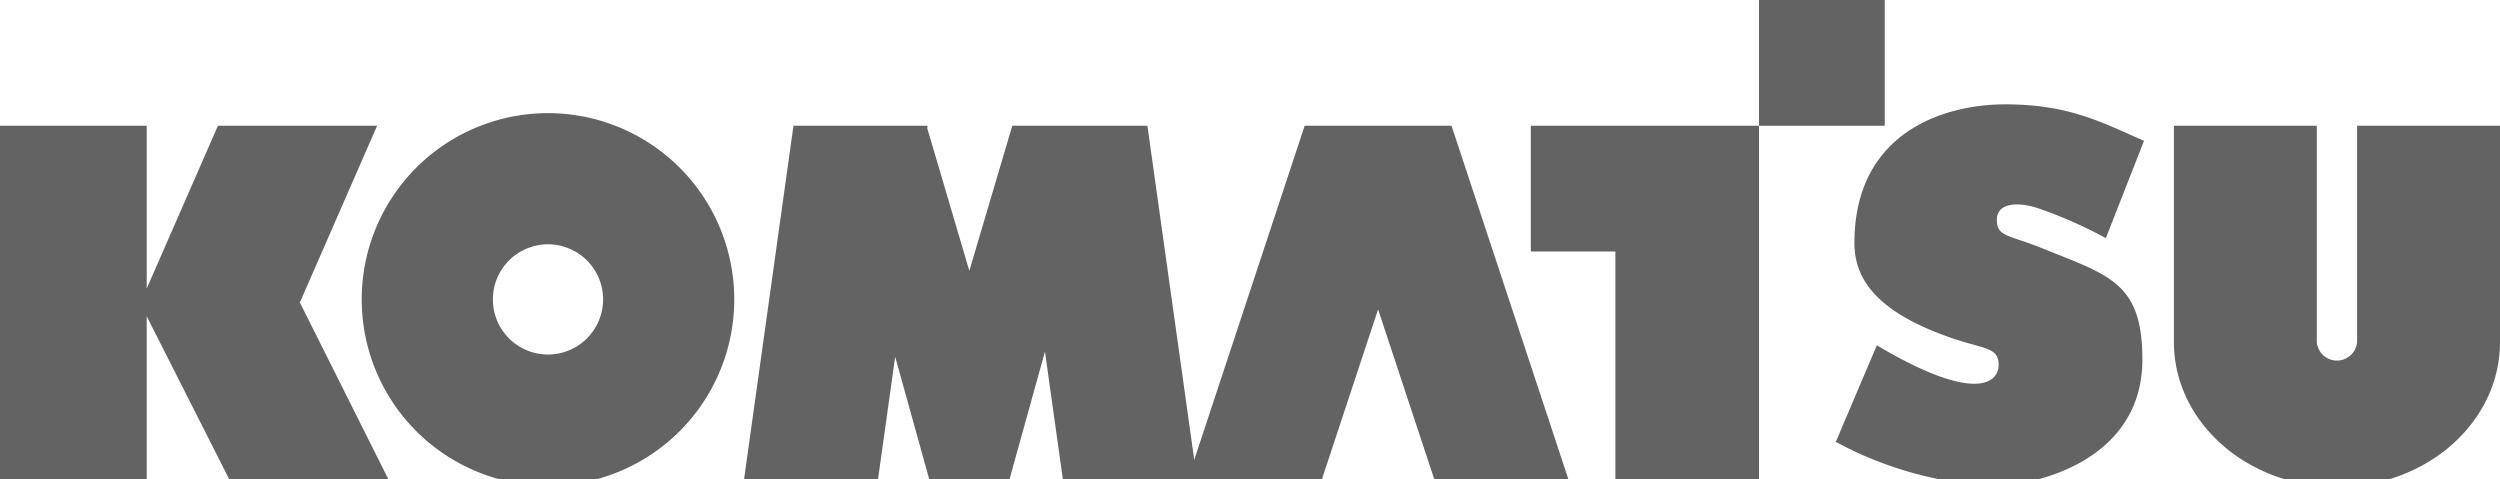 <svg fill="4c4c4c" id="Слой_1" data-name="Слой 1" xmlns="http://www.w3.org/2000/svg" viewBox="0 0 170.58 32.69"><defs><style>.cls-1{fill:#636363;fill-rule:evenodd;}</style></defs><title>logo_gm_4</title><polygon class="cls-1" points="25.73 8.58 14.87 8.58 10.01 19.69 10.01 8.58 0 8.58 0 32.69 10.01 32.69 10.01 21.58 15.64 32.7 26.5 32.7 20.46 20.64 25.73 8.58 25.73 8.58"/><path class="cls-1" d="M24.68,20.43A12.71,12.71,0,1,1,37.39,33.14,12.71,12.71,0,0,1,24.68,20.43Zm12.71,3.76a3.76,3.76,0,1,0-3.76-3.76,3.76,3.76,0,0,0,3.76,3.76Z"/><polygon class="cls-1" points="107.01 32.69 99.04 8.58 89.02 8.58 81.05 32.69 90.2 32.69 94.03 21.11 97.86 32.69 107.01 32.69 107.01 32.69"/><polygon class="cls-1" points="81.67 32.69 78.29 8.58 69.07 8.58 66.14 18.48 63.27 8.76 63.29 8.58 54.14 8.58 50.77 32.69 59.91 32.69 61.08 24.34 63.4 32.69 68.9 32.69 68.9 32.63 71.3 23.99 72.52 32.69 81.67 32.69 81.67 32.69"/><polygon class="cls-1" points="104.45 8.58 104.45 17.16 110.22 17.16 110.22 32.69 120.02 32.69 120.02 8.58 104.45 8.58 104.45 8.58"/><polygon class="cls-1" points="120.02 0 128.6 0 128.6 8.58 120.02 8.58 120.02 0 120.02 0"/><path class="cls-1" d="M158.08,8.58V23.34a1.38,1.38,0,0,0,2.75,0V8.58h9.75V23.34c0,5.46-5,9.88-11.12,9.88s-11.13-4.42-11.13-9.88V8.58Z"/><path class="cls-1" d="M143.69,16.24l2.6-6.63c-2.87-1.26-5.13-2.49-9.46-2.49s-10.3,2-10.3,9.47c0,2.66,1.82,4.81,6.62,6.47,2.22.77,3.22.61,3.22,1.84s-1.61,2.64-8.31-1.34l-2.8,6.59a25.13,25.13,0,0,0,10.65,3c3.14,0,10.27-1.8,10.27-8.62,0-5.23-2.24-5.73-6.71-7.54-2.45-1-3.22-.81-3.22-2s1.54-1.27,3.07-.69a30.12,30.12,0,0,1,4.37,1.95Z"/></svg>
